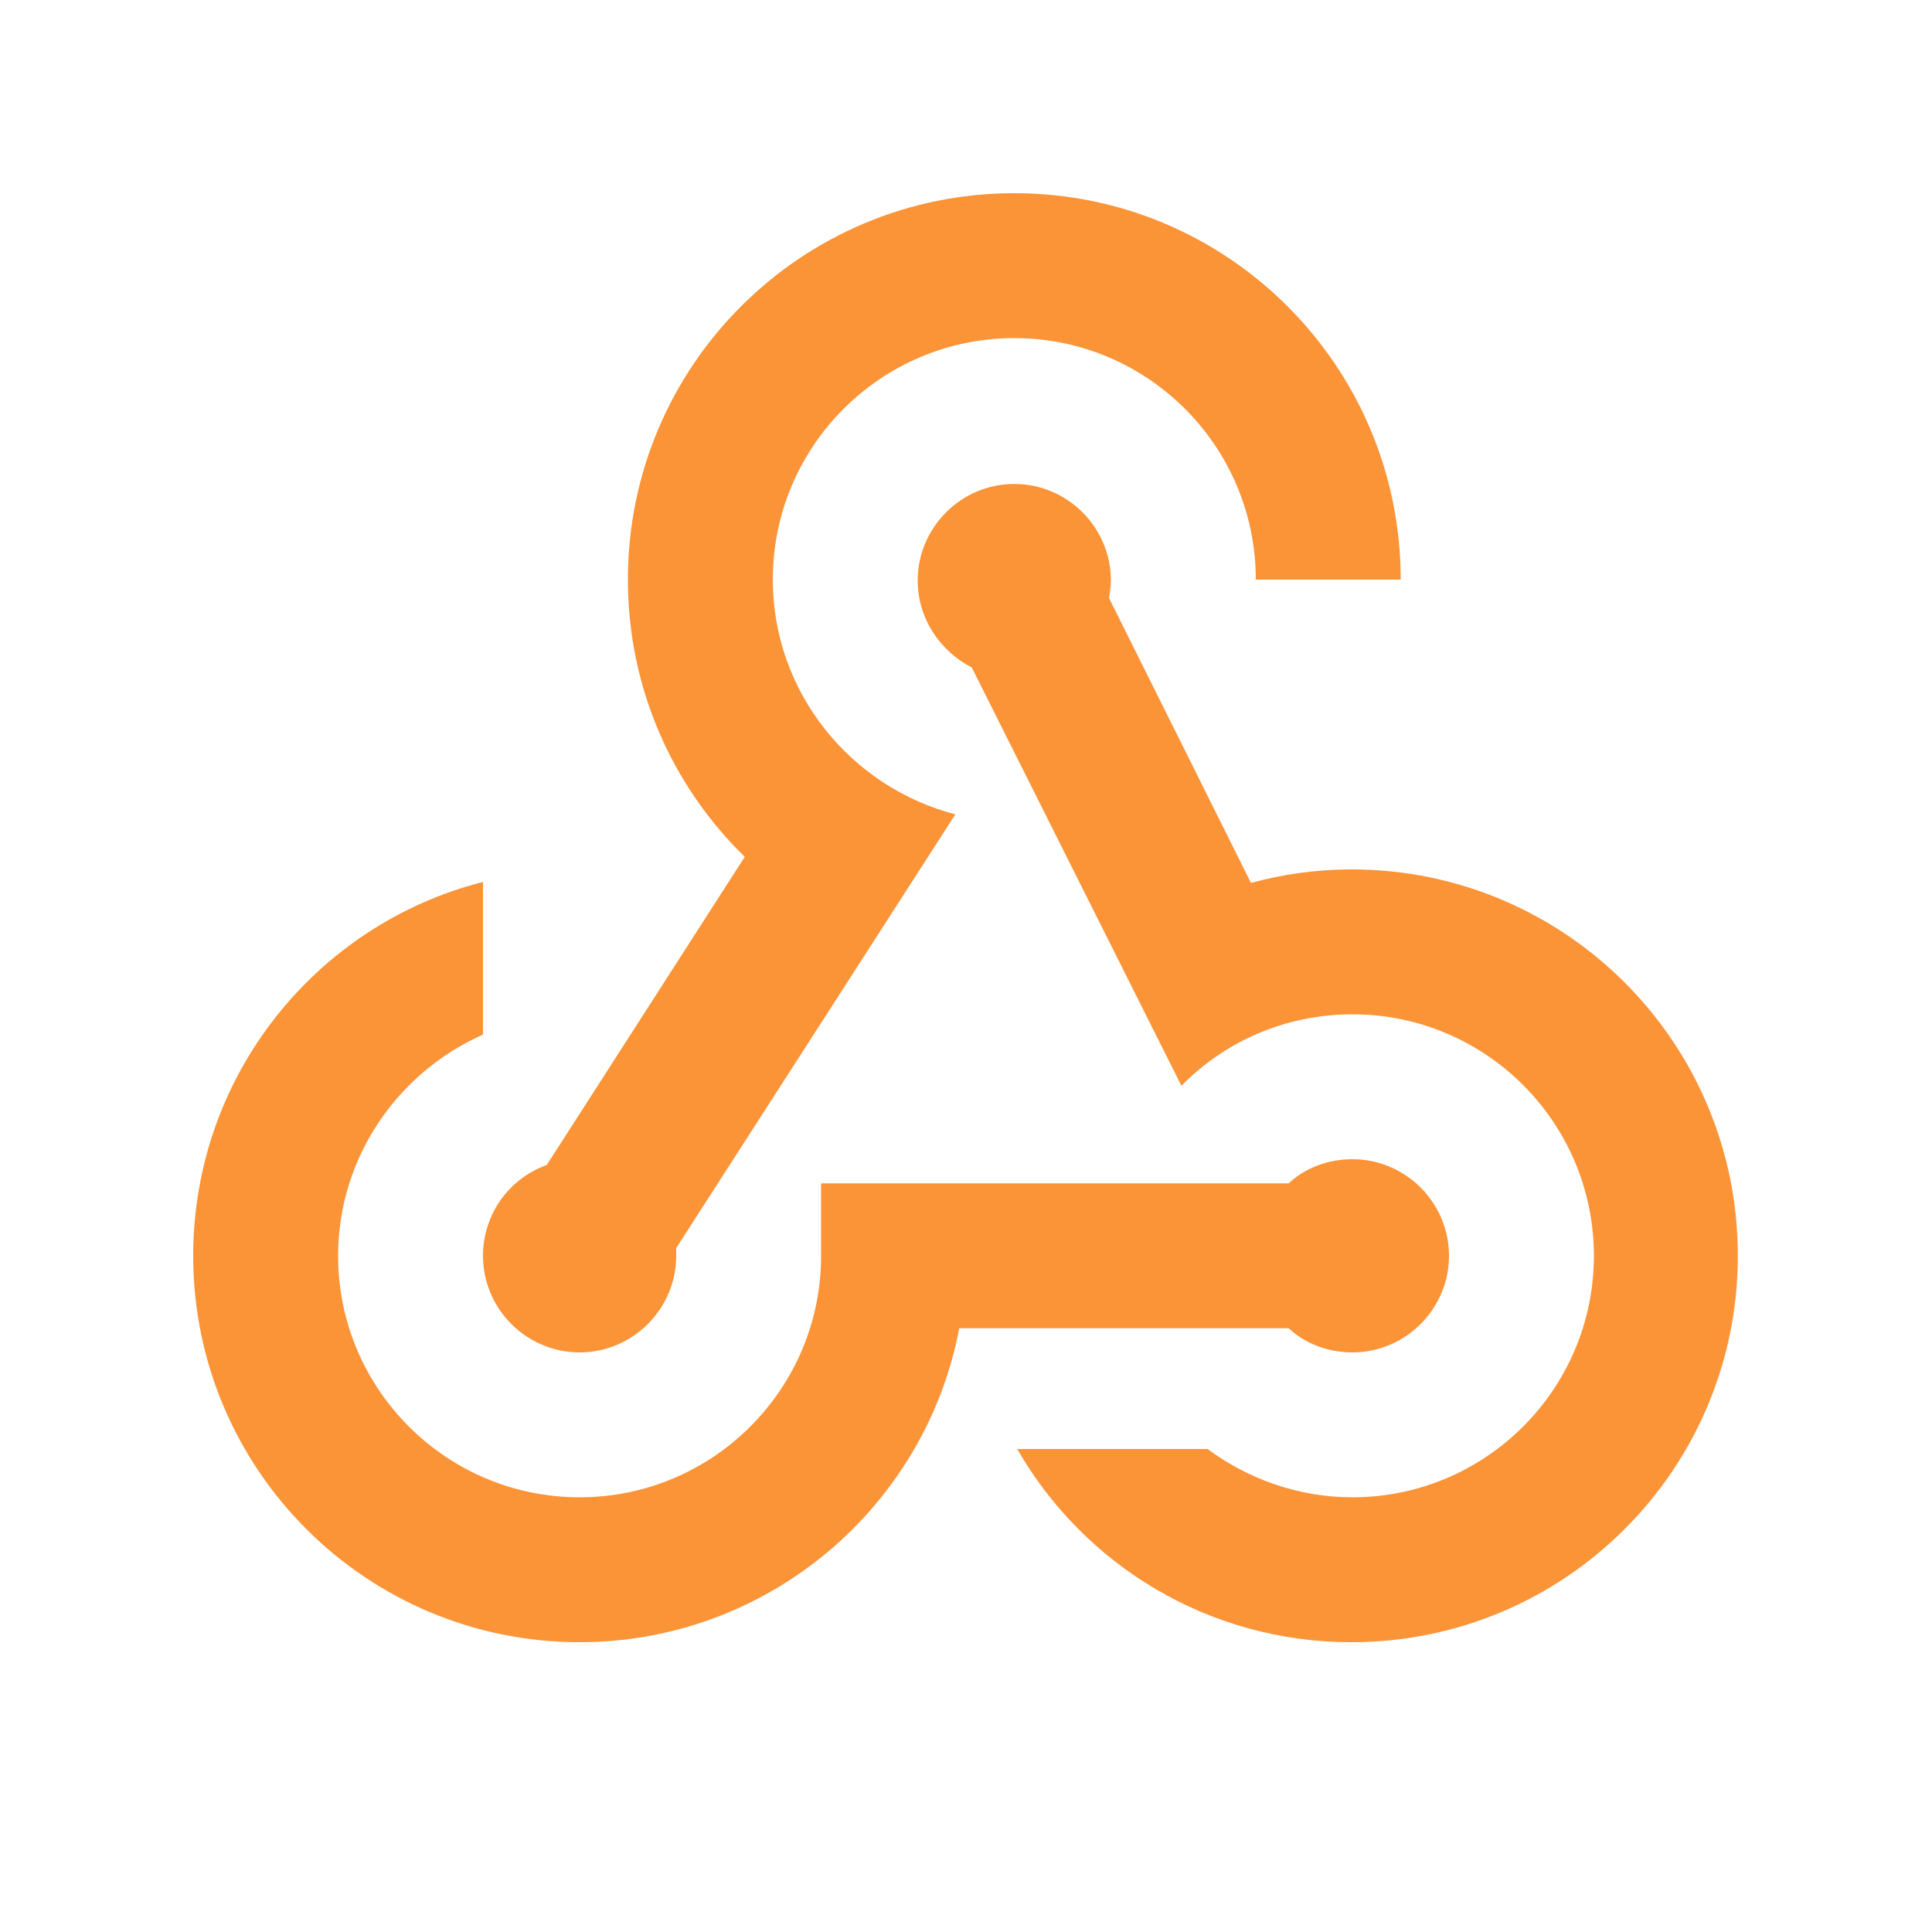 <svg xmlns="http://www.w3.org/2000/svg" enable-background="new 0 0 20 20" height="48px" viewBox="0 0 20 20" width="48px" fill="#fb9337"><g><rect fill="none" height="20" width="20" x="0"/></g><g><path d="M10.5,3.5C9.12,3.5,8,4.62,8,6c0,1.17,0.81,2.15,1.89,2.43L7,12.92c0,0.03,0,0.05,0,0.08c0,0.55-0.45,1-1,1s-1-0.45-1-1 c0-0.43,0.27-0.8,0.66-0.94l2.05-3.19C6.96,8.14,6.5,7.12,6.5,6c0-2.21,1.79-4,4-4l0,0c2.21,0,4,1.79,4,4H13 C13,4.62,11.88,3.5,10.5,3.5z M8.5,12.25h4.84C13.51,12.09,13.75,12,14,12c0.55,0,1,0.45,1,1s-0.45,1-1,1 c-0.25,0-0.49-0.09-0.66-0.25l-3.41,0C9.58,15.6,7.95,17,6,17c-2.21,0-4-1.79-4-4c0-1.86,1.27-3.43,3-3.87l0,1.58 C4.12,11.1,3.5,11.98,3.5,13c0,1.38,1.12,2.5,2.5,2.5s2.5-1.12,2.5-2.5V12.25z M14,10.5c1.38,0,2.5,1.12,2.5,2.5 c0,1.38-1.12,2.5-2.5,2.5c-0.56,0-1.08-0.19-1.5-0.5l-1.97,0c0.69,1.2,1.98,2,3.46,2c2.21,0,4-1.79,4-4c0-2.21-1.79-4-4-4l0,0 c-0.36,0-0.71,0.05-1.04,0.14l-1.47-2.95c0.01-0.06,0.02-0.12,0.02-0.18c0-0.55-0.45-1-1-1s-1,0.45-1,1c0,0.39,0.23,0.73,0.56,0.9 l2.17,4.33C12.68,10.78,13.31,10.5,14,10.5z"/></g></svg>